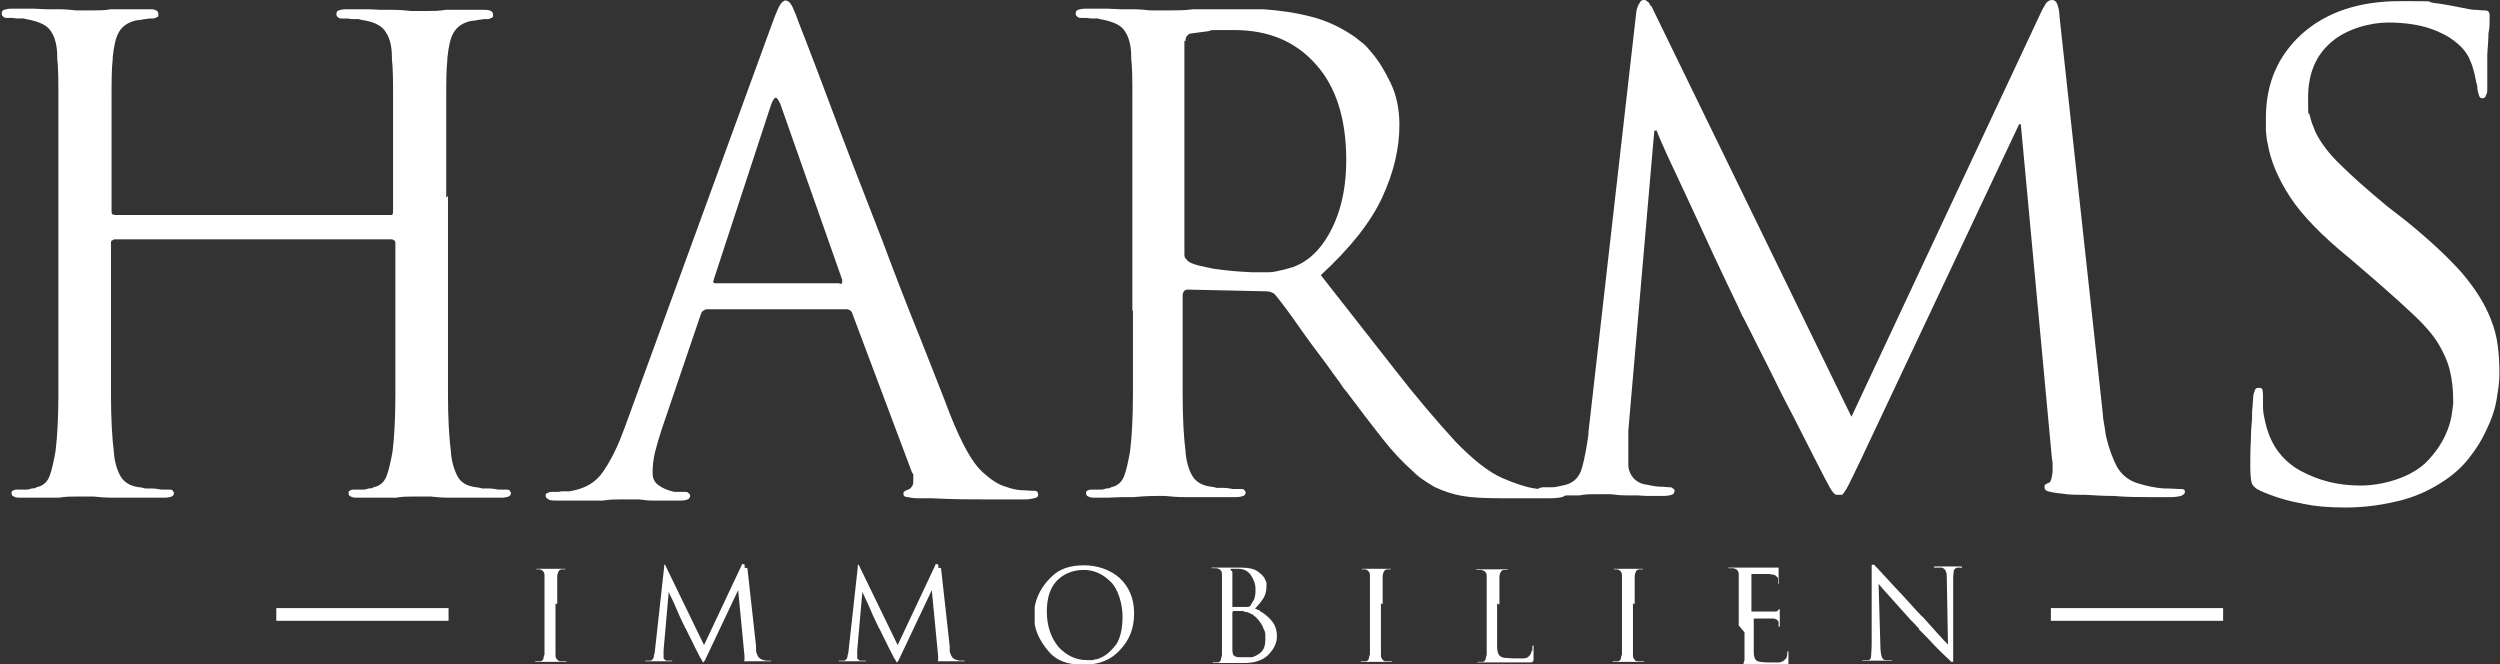 <?xml version="1.0" encoding="UTF-8"?>
<svg id="Ebene_1" data-name="Ebene 1" xmlns="http://www.w3.org/2000/svg" version="1.1" viewBox="0 0 432.5 114.9">
  <rect x="0" y="0" width="432.5" height="114.9" fill="#333333" stroke="none"/>
  <defs>
    <style>
      .cls-1 {
        fill: #fff;
        stroke-width: 0px;
      }
    </style>
  </defs>
  <g>
    <path class="cls-1" d="M77.5,33.9v19.8c0,5.5,0,10.3,0,14.5,0,4.2.2,7.5.5,9.9.1,1.6.5,3,1.1,4.2s1.7,1.8,3.3,2c.3,0,.6.1,1,.2.3,0,.7,0,1.1,0,.6,0,1.2.1,1.7.2.6,0,1,0,1.3,0s.6,0,.7.2c.1.2.2.3.2.4,0,.3-.2.5-.4.6-.3.1-.7.2-1.3.2h-2.2c-1.2,0-2.4,0-3.5,0-1.2,0-2.2,0-3.2,0-1.3,0-2.4-.1-3.3-.2-.9,0-1.4,0-1.5,0s-.7,0-1.5,0c-.9,0-1.9,0-3,.2h-1.9c-.8,0-1.6,0-2.5,0-.8,0-1.5,0-2.1,0s-1,0-1.3-.2c-.3-.1-.4-.3-.4-.6s0-.3.2-.4c.1-.1.4-.2.7-.2s.5,0,.8,0c.3,0,.6,0,.9,0,.3,0,.6-.1.9-.2.3,0,.6,0,.8-.2,1.1-.2,1.9-.9,2.3-2,.4-1.1.7-2.5,1-4.1.3-2.4.5-5.7.5-9.9,0-4.2,0-9,0-14.4v-11.9c0-.1,0-.3-.2-.4-.2-.1-.3-.2-.4-.2H19.8c-.2,0-.3.2-.4.2-.2,0-.2.3-.2.6v11.6c0,5.4,0,10.3,0,14.5,0,4.2.2,7.5.5,9.9.1,1.6.5,3,1.1,4.1.6,1.1,1.7,1.8,3.3,2,.3,0,.6.1,1,.2.3,0,.7,0,1.1,0,.6,0,1.2.1,1.7.2.6,0,1,0,1.3,0s.6,0,.7.2c.1.2.2.3.2.4,0,.3-.2.5-.4.6-.3.1-.7.2-1.3.2h-2.2c-1.2,0-2.4,0-3.5,0-1.2,0-2.2,0-3.2,0-1.3,0-2.4-.1-3.3-.2-.9,0-1.4,0-1.5,0s-.7,0-1.5,0c-.9,0-1.9,0-3,.2h-1.9c-.8,0-1.6,0-2.5,0-.8,0-1.5,0-2.1,0s-1,0-1.3-.2c-.3-.1-.4-.3-.4-.6s0-.3.2-.4c.1-.1.4-.2.7-.2s.5,0,.8,0c.3,0,.6,0,.9,0,.3,0,.6-.1.9-.2.3,0,.6,0,.8-.2,1.1-.2,1.9-.9,2.3-2,.4-1.1.7-2.5,1-4.2.3-2.4.5-5.7.5-9.9,0-4.2,0-9,0-14.4V17c0-2.9,0-5.2-.2-6.9v-.3c0-1.9-.4-3.4-1.1-4.4-.6-1-1.9-1.6-3.8-2-.2,0-.5-.1-.9-.2-.4,0-.7,0-1.1,0-.3,0-.6-.1-1-.1h-.8c-.2,0-.4,0-.6-.2-.2-.1-.3-.3-.3-.5,0-.4.1-.6.4-.7.3-.1.7-.2,1.3-.2h3.8c.7,0,1.5.1,2.2.1h2.1c1.2,0,2.2.1,3.1.2.9,0,1.4,0,1.5,0s.7,0,1.5,0c.9,0,1.9,0,3-.2h1.9c.8,0,1.6,0,2.5,0,.8,0,1.5,0,2.1,0s1,0,1.3.2c.3.1.4.4.4.7s0,.4-.3.5c-.2.1-.4.2-.6.2h-.3c-.3,0-.6,0-1,.1-.4,0-.9.2-1.5.2-1.5.3-2.5,1-3.1,2s-.9,2.5-1.1,4.4v.3c-.2,1.7-.2,4-.2,6.9v19.3c0,.4,0,.6.2.7.1,0,.3.1.4.1h47.5c.1,0,.3,0,.4,0,.1,0,.2-.3.2-.6v-19.5c0-2.9,0-5.2-.2-6.9v-.3c0-2-.4-3.4-1.1-4.4-.6-1-1.9-1.7-3.8-2-.2,0-.5-.1-.9-.2-.4,0-.7,0-1.1,0-.3,0-.6-.1-1-.1h-.8c-.2,0-.4,0-.6-.2-.2-.1-.3-.3-.3-.5,0-.4.1-.6.4-.7.3-.1.7-.2,1.3-.2h3.8c.7,0,1.5.1,2.2.1h2.1c1.2,0,2.2.1,3.1.2.9,0,1.4,0,1.5,0s.7,0,1.5,0c.9,0,1.8,0,3-.2h1.9c.8,0,1.6,0,2.5,0,.8,0,1.5,0,2.1,0s1,0,1.3.2c.3.1.4.4.4.7s0,.4-.3.5c-.2.1-.4.2-.6.2h-.3c-.3,0-.6,0-1,.1-.4,0-.9.2-1.5.2-1.5.3-2.5,1-3.1,2-.6,1-.9,2.5-1.1,4.4v.3c-.2,1.7-.2,4-.2,6.9v17h0Z"/>
    <path class="cls-1" d="M108.1,73.9L133.5,4.3c.5-1.4.9-2.4,1.2-3,.3-.6.6-1,.9-1.1,0,0,0-.1.1-.1h.4c0,0,.1,0,.1.1.3,0,.6.4.9,1,.3.6.7,1.6,1.2,3,.5,1.3,2.2,5.6,5,13.1,2.8,7.5,5.9,15.5,9.3,24.2,2.2,5.9,4.4,11.6,6.6,17,2.1,5.4,3.9,9.8,5.2,13.3,2,5,3.8,8.2,5.4,9.7,1.6,1.5,3,2.4,4.2,2.7.8.3,1.6.5,2.5.6.8,0,1.5.1,2,.1s.7,0,.8.1c.2,0,.3.3.3.6s-.2.5-.7.6c-.4.1-1,.2-1.6.2h-5.9c-3.1,0-6.5,0-10.2-.2h-2.4c-.7,0-1.3-.1-1.8-.2-.4,0-.7-.2-.7-.5s0-.4.2-.5c.1-.1.3-.2.6-.3,0,0,.1,0,.2-.1.1,0,.3-.2.5-.5.2-.3.2-.6.2-1.1v-.4c0-.1,0-.3,0-.4,0-.1,0-.3-.2-.4l-10.4-27.7c0-.1-.2-.3-.3-.4-.2-.1-.4-.2-.7-.2h-24.1c-.3,0-.5.2-.7.3-.2.1-.3.4-.4.7l-6.7,19.7c-.5,1.5-.9,2.9-1.2,4.1-.3,1.3-.4,2.4-.4,3.5s.4,1.7,1.1,2.2c.7.5,1.5.8,2.3,1,.1,0,.3.1.4.1h1.6c.4,0,.7,0,.8.2.2.1.3.3.3.5s-.2.5-.4.6c-.3.1-.7.2-1.2.2s-1.1,0-1.7,0c-.6,0-1.2,0-1.9,0h-1.3c-.8,0-1.6-.1-2.3-.2-.7,0-1.2,0-1.5,0s-.9,0-1.7,0c-.9,0-1.9,0-3.1.2-.8,0-1.7,0-2.6,0-.9,0-1.8,0-2.8,0h-2.4c-.7,0-1.3,0-1.6-.2s-.5-.3-.5-.6,0-.4.3-.5c.2-.1.4-.2.7-.2h.8c.3,0,.6,0,.9-.1.2,0,.5,0,.7,0,.3,0,.5,0,.7,0,2.6-.4,4.6-1.5,5.9-3.5,1.3-1.9,2.5-4.3,3.5-7.1h0ZM145.2,49.1c.3,0,.5,0,.5-.2,0-.1,0-.3,0-.5l-10.7-30.4c-.3-.7-.6-1.1-.8-1.1s-.5.4-.8,1.2l-9.9,30.2c0,.2-.1.3-.1.3v.2c0,0,0,.1.2.2.1,0,.2,0,.3,0h21.4Z"/>
    <path class="cls-1" d="M195.9,53.7V17c0-2.9,0-5.2-.2-6.9v-.3c0-1.9-.4-3.4-1.1-4.4-.6-1-1.9-1.6-3.8-2-.2,0-.5-.1-.9-.2-.4,0-.7,0-1.1,0-.3,0-.6-.1-1-.1h-.8c-.2,0-.4,0-.6-.2-.2-.1-.3-.3-.3-.5,0-.4.1-.6.4-.7.3-.1.7-.2,1.3-.2h3.8c.7,0,1.5.1,2.2.1h2.1c1.2,0,2.2.1,3.1.2.9,0,1.4,0,1.5,0,.3,0,1,0,2.1,0,1.1,0,2.3,0,3.8-.2h1.5c1.1,0,2.2,0,3.3,0,1,0,1.9,0,2.7,0s1.6,0,2.4,0c.8,0,1.6,0,2.3,0,2.8.2,5.6.6,8.3,1.3,2.7.7,5.2,1.9,7.5,3.5.4.3.9.7,1.4,1.1.5.4,1,1,1.5,1.6,1.2,1.4,2.3,3.2,3.3,5.3,1,2.1,1.5,4.5,1.5,7.2,0,4.1-1,8.3-3,12.6-2,4.3-5.5,8.7-10.6,13.4,4.6,5.9,8.9,11.3,12.7,16.2,3.8,4.9,7.4,9.1,10.6,12.6,3.1,3.2,5.8,5.3,8.1,6.3,2.3,1,4.2,1.6,5.6,1.8,1,.2,2,.2,2.7.3.8,0,1.3,0,1.6,0s.5,0,.7.2c.2.2.3.3.3.4,0,.3-.2.5-.6.6-.4.1-1.1.2-2.1.2h-8c-3.1,0-5.4-.1-7.1-.4-1.7-.3-3.2-.8-4.7-1.5,0,0-.2-.1-.2-.1-.7-.4-1.3-.8-1.9-1.2-.6-.4-1.2-.9-1.8-1.5-1.7-1.5-3.5-3.4-5.3-5.7-1.8-2.3-3.9-5-6.2-8.1-.4-.4-.7-.9-1.1-1.5-.4-.5-.7-1-1.1-1.5-.2-.2-.3-.5-.5-.7-.2-.3-.4-.5-.5-.7-1.9-2.5-3.6-4.8-5.2-7.1-1.6-2.3-2.9-4-3.8-5.1,0,0-.1-.1-.2-.2,0,0,0,0-.2-.2-.2,0-.3-.1-.5-.2-.2,0-.4-.1-.6-.1l-13.8-.3c-.3,0-.5.2-.6.3-.1.2-.2.4-.2.7v2.6c0,5.5,0,10.3,0,14.5,0,4.2.2,7.5.5,9.9.1,1.6.5,3,1.1,4.1s1.7,1.8,3.3,2c.3,0,.6.1,1,.2.3,0,.7,0,1.1,0,.6,0,1.2.1,1.7.2.6,0,1,0,1.3,0s.6,0,.7.2c.1.2.2.3.2.4,0,.3-.2.5-.4.6-.3.1-.7.2-1.3.2h-2.2c-1.2,0-2.4,0-3.5,0-1.2,0-2.2,0-3.2,0-1.3,0-2.4-.1-3.3-.2-.9,0-1.4,0-1.5,0-1.6,0-2.9.1-4,.2h-2.1c-.8,0-1.6.1-2.4.1h-2c-.6,0-1,0-1.3-.2-.3-.1-.4-.3-.4-.6s0-.3.2-.4c.1-.1.4-.2.7-.2s.5,0,.8,0c.3,0,.6,0,.9,0,.3,0,.6-.1.9-.2.3,0,.6,0,.8-.2,1.1-.2,1.9-.9,2.3-2,.4-1.1.7-2.5,1-4.2.3-2.4.5-5.7.5-9.9,0-4.2,0-9,0-14.4h0ZM204.9,7v36.8c0,.4,0,.7.2.9s.3.4.6.6c.8.5,2.3.8,4.3,1.2,2.1.3,4.2.5,6.6.6h.9c.6,0,1.2,0,1.9,0,.6,0,1.3-.1,2-.3.7-.1,1.5-.4,2.3-.6.8-.3,1.6-.7,2.3-1.2,1.9-1.3,3.6-3.5,4.9-6.5,1.3-3,2-6.6,2-10.8,0-7-1.7-12.6-5.2-16.5-3.5-4-8.2-6-14.2-6s-3.2,0-4.5.2c-1.4.2-2.4.3-3,.4-.3,0-.5.2-.7.5-.2.2-.2.5-.2.9h0Z"/>
    <path class="cls-1" d="M356.3,2.9l7.5,68.8c0,.7.2,1.5.3,2.2.1.7.2,1.5.4,2.2.4,1.6,1,3.2,1.7,4.6.8,1.4,2,2.4,3.6,2.9,1.6.5,3.1.8,4.5.9,1.3,0,2.3.1,2.8.1s.5,0,.7.1c.1,0,.2.2.2.4s-.2.5-.7.7c-.4.1-1,.2-1.7.2s-1.9,0-3.8,0c-1.9,0-3.9,0-6.1-.2-1.7,0-3.4-.1-5-.2-1.6,0-2.9,0-3.9-.2-1.3-.1-2.1-.3-2.5-.4-.4-.1-.6-.4-.6-.7s0-.4.2-.5c.1-.1.3-.2.6-.3.1,0,.3-.3.4-.7.1-.4.2-.9.2-1.5v-.9c0-.3,0-.6-.1-.9l-5.4-58h-.3l-27.5,58.3c-.9,1.9-1.6,3.3-2,4.1-.4.8-.8,1.4-1.1,1.7,0,0-.2,0-.3,0-.1,0-.2,0-.4,0h-.3c-.3,0-.7-.5-1.1-1.2-.4-.7-1.1-2-2-3.8-.6-1.2-1.5-2.9-2.6-5.1-1.1-2.2-2.3-4.5-3.6-7-1.6-3.3-3.2-6.4-4.6-9.2-1.4-2.8-2.2-4.4-2.4-4.7-.2-.5-1.1-2.4-2.6-5.5-1.5-3.1-3.1-6.6-4.8-10.3-1.7-3.7-3.3-7.1-4.8-10.3-1.5-3.2-2.3-5.1-2.6-5.9h-.4c0-.1-4.5,51.9-4.5,51.9,0,.7,0,1.3,0,2,0,.6,0,1.3,0,2v1.9c0,.8.3,1.6.8,2.2s1.3,1.1,2.1,1.2c1,.2,1.9.4,2.6.4.8,0,1.3.1,1.6.1s.4,0,.6.2c.2.1.3.2.3.4,0,.4-.2.6-.5.7-.3.1-.8.2-1.5.2h-2.8c-.6,0-1.2-.1-1.9-.1h-1.7c-1,0-1.9-.1-2.6-.2-.7,0-1.2,0-1.4,0s-.7,0-1.5,0c-.7,0-1.6,0-2.5.2h-1.8c-.7,0-1.3.1-2,.1h-1.7c-.5,0-1,0-1.3-.2-.4-.1-.6-.4-.6-.7s.1-.3.3-.4c.2-.1.5-.2.8-.2h.3c.4,0,.8,0,1.2,0,.4,0,1-.1,1.8-.3,1.8-.3,2.9-1.3,3.4-3.1.5-1.8.8-3.7,1.1-5.7v-.4L283.1,1.9c.1-.5.3-1,.5-1.3.2-.4.4-.6.7-.6s.4,0,.6.2c.2.1.4.3.5.5,0,.2.2.3.3.4.1.2.2.3.3.6l34.3,70.4L353.3,1.7c.2-.4.5-.8.7-1.2.3-.3.6-.5,1-.5s.7.2.9.7c.2.5.4,1.3.4,2.3h0Z"/>
    <path class="cls-1" d="M398.3,87.1c-2.5-.4-5-1.2-7.3-2.2,0,0-.2-.1-.2-.2,0,0-.2,0-.2,0-.6-.4-1-.8-1.1-1.3-.1-.5-.2-1.4-.2-2.7s0-3.1.1-4.5c0-1.4.1-2.7.2-3.7,0-.8,0-1.6.1-2.2,0-.6.1-1.1.1-1.5,0-.6.2-1,.3-1.3.1-.3.3-.4.6-.4s.6,0,.7.3c0,.2.1.5.1,1s0,1.1,0,1.9c0,.7.1,1.5.3,2.3.8,4.1,2.9,7,6.1,8.8,3.3,1.8,6.7,2.6,10.5,2.6s8.8-1.4,11.5-4.2c2.7-2.8,4.1-5.9,4.4-9.2,0-.2.1-.5.1-.7v-.7c0-1.9-.2-3.6-.6-5.2-.4-1.6-1.1-3.1-2-4.6-1-1.6-2.4-3.2-4.1-4.8-1.7-1.6-3.8-3.5-6.2-5.6l-5-4.3c-4.8-3.9-8.2-7.4-10.3-10.6-2.1-3.2-3.4-6.3-3.9-9.3-.2-.7-.2-1.5-.3-2.2,0-.7,0-1.4,0-2.2,0-6,2.1-10.8,6.3-14.6,4.2-3.7,9.8-5.6,16.9-5.6s4.1,0,5.8.3c1.7.2,3.2.5,4.7.8,1,.2,1.9.4,2.4.4.6,0,1.1.1,1.5.1s.7,0,.9.2c.1.1.2.3.2.6s0,.5,0,1c0,.5,0,1.3-.2,2.2,0,1-.1,2.2-.2,3.6,0,1.4,0,3.1,0,5s0,1.6-.2,2c-.1.4-.3.6-.6.6s-.5-.1-.6-.4c-.1-.3-.2-.6-.3-1.1,0-.3,0-.7-.2-1.2-.1-.5-.2-1-.3-1.5-.2-.6-.3-1.2-.5-1.7-.2-.5-.4-.9-.5-1.2-.2-.3-.4-.7-.8-1.2-.4-.5-.9-1-1.7-1.6-1-.8-2.5-1.6-4.3-2.2-1.8-.6-4.2-1-7.2-1s-7.2,1.1-9.8,3.4c-2.7,2.3-4,5.5-4,9.6s.1,2.2.3,3.1c.2,1,.6,1.9,1,2.9.9,1.8,2.3,3.7,4.3,5.6,1.9,1.9,4.6,4.3,8.1,7.2l3.1,2.4c4.2,3.4,7.4,6.4,9.8,9.1,2.3,2.7,4,5.4,5,8,.6,1.5,1,3,1.2,4.5.2,1.5.3,3.1.3,4.8s-.2,2.8-.5,4.7c-.3,1.8-1,3.7-2,5.7-.7,1.5-1.7,3-2.8,4.4-1.1,1.4-2.5,2.7-4.3,3.9-2.4,1.6-5,2.8-8,3.5-2.9.7-5.9,1.1-9,1.1s-5.2-.2-7.7-.7Z"/>
  </g>
  <g>
    <g>
      <path class="cls-1" d="M96.1,104.4v3.9c0,1.1,0,2,0,2.9s0,1.5,0,2c0,.3,0,.6.2.8s.3.4.6.4c0,0,.1,0,.2,0,0,0,.1,0,.2,0,.1,0,.2,0,.3,0,.1,0,.2,0,.3,0s.1,0,.1,0,0,0,0,0c0,0,0,0,0,.1,0,0-.1,0-.3,0h-.4c-.2,0-.5,0-.7,0-.2,0-.4,0-.6,0-.3,0-.5,0-.6,0-.2,0-.3,0-.3,0s-.1,0-.3,0c-.2,0-.4,0-.6,0h-.4c-.2,0-.3,0-.5,0-.2,0-.3,0-.4,0s-.2,0-.3,0c0,0,0,0,0-.1s0,0,0,0,0,0,.1,0,0,0,.2,0c0,0,.1,0,.2,0,0,0,.1,0,.2,0,0,0,.1,0,.2,0,.2,0,.4-.2.5-.4,0-.2.1-.5.2-.8,0-.5,0-1.1,0-2,0-.8,0-1.8,0-2.8v-7.2c0-.6,0-1,0-1.4h0c0-.4,0-.7-.2-.9-.1-.2-.3-.3-.6-.4,0,0,0,0,0,0,0,0,0,0,0,0-.1,0-.2,0-.3,0,0,0-.2,0-.2,0s0,0-.1,0c0,0,0,0,0,0,0,0,0-.1,0-.1s.1,0,.3,0h.4c.2,0,.3,0,.5,0h.4c.2,0,.4,0,.6,0,.2,0,.3,0,.3,0s.1,0,.3,0c.2,0,.4,0,.6,0h.4c.2,0,.3,0,.5,0,.2,0,.3,0,.4,0s.2,0,.3,0c0,0,0,0,0,.1s0,0,0,0c0,0,0,0-.1,0h0c0,0-.1,0-.2,0,0,0-.2,0-.3,0-.3,0-.5.2-.6.4-.1.2-.2.5-.2.9h0c0,.4,0,.9,0,1.4v3.3h0Z"/>
      <path class="cls-1" d="M129.3,98.3l1.5,13.5c0,.1,0,.3,0,.4s0,.3,0,.4c0,.3.2.6.3.9.2.3.4.5.7.6s.6.2.9.2.4,0,.6,0,.1,0,.1,0c0,0,0,0,0,0s0,.1-.1.1c0,0-.2,0-.3,0s-.4,0-.7,0c-.4,0-.8,0-1.2,0-.3,0-.7,0-1,0-.3,0-.6,0-.8,0-.2,0-.4,0-.5,0s-.1,0-.1-.1,0,0,0,0c0,0,0,0,.1,0,0,0,0,0,0-.1,0,0,0-.2,0-.3v-.2c0,0,0-.1,0-.2l-1.1-11.4h0l-5.4,11.4c-.2.4-.3.7-.4.8s-.2.3-.2.3c0,0,0,0,0,0,0,0,0,0,0,0h0c0,0-.1,0-.2-.2,0-.1-.2-.4-.4-.7-.1-.2-.3-.6-.5-1-.2-.4-.5-.9-.7-1.4l-.9-1.8c-.3-.6-.4-.9-.5-.9,0-.1-.2-.5-.5-1.1-.3-.6-.6-1.3-.9-2-.3-.7-.6-1.4-.9-2-.3-.6-.5-1-.5-1.2h0s-.9,10.2-.9,10.2c0,.1,0,.3,0,.4,0,.1,0,.3,0,.4v.4c0,.2,0,.3.2.4.1.1.2.2.4.2.2,0,.4,0,.5,0,.2,0,.3,0,.3,0s0,0,.1,0c0,0,0,0,0,0,0,0,0,.1,0,.1,0,0-.2,0-.3,0h-.6c-.1,0-.2,0-.4,0h-.3c-.2,0-.4,0-.5,0-.1,0-.2,0-.3,0s-.1,0-.3,0c-.1,0-.3,0-.5,0h-.4c-.1,0-.3,0-.4,0h-.3c-.1,0-.2,0-.3,0,0,0-.1,0-.1-.1s0,0,0,0c0,0,0,0,.2,0h0c0,0,.2,0,.2,0,0,0,.2,0,.4,0,.4,0,.6-.3.7-.6,0-.4.2-.7.2-1.1h0c0,0,1.6-14.5,1.6-14.5,0-.1,0-.2,0-.3s0-.1.1-.1,0,0,.1,0c0,0,0,0,0,0,0,0,0,0,0,0,0,0,0,0,0,.1l6.7,13.8,6.5-13.8c0,0,0-.2.1-.2,0,0,.1,0,.2,0s.1,0,.2.1,0,.2,0,.5h0Z"/>
      <path class="cls-1" d="M162.8,98.3l1.5,13.5c0,.1,0,.3,0,.4s0,.3,0,.4c0,.3.2.6.3.9.2.3.4.5.7.6s.6.2.9.2.4,0,.6,0,.1,0,.1,0c0,0,0,0,0,0s0,.1-.1.1c0,0-.2,0-.3,0s-.4,0-.7,0c-.4,0-.8,0-1.2,0-.3,0-.7,0-1,0-.3,0-.6,0-.8,0-.2,0-.4,0-.5,0s-.1,0-.1-.1,0,0,0,0c0,0,0,0,.1,0,0,0,0,0,0-.1,0,0,0-.2,0-.3v-.2c0,0,0-.1,0-.2l-1.1-11.4h0l-5.4,11.4c-.2.4-.3.7-.4.8s-.2.3-.2.3c0,0,0,0,0,0,0,0,0,0,0,0h0c0,0-.1,0-.2-.2,0-.1-.2-.4-.4-.7-.1-.2-.3-.6-.5-1-.2-.4-.5-.9-.7-1.4l-.9-1.8c-.3-.6-.4-.9-.5-.9,0-.1-.2-.5-.5-1.1-.3-.6-.6-1.3-.9-2-.3-.7-.6-1.4-.9-2-.3-.6-.5-1-.5-1.2h0s-.9,10.2-.9,10.2c0,.1,0,.3,0,.4,0,.1,0,.3,0,.4v.4c0,.2,0,.3.2.4.1.1.2.2.4.2.2,0,.4,0,.5,0,.2,0,.3,0,.3,0s0,0,.1,0c0,0,0,0,0,0,0,0,0,.1,0,.1,0,0-.2,0-.3,0h-.6c-.1,0-.2,0-.4,0h-.3c-.2,0-.4,0-.5,0-.1,0-.2,0-.3,0s-.1,0-.3,0c-.1,0-.3,0-.5,0h-.4c-.1,0-.3,0-.4,0h-.3c-.1,0-.2,0-.3,0,0,0-.1,0-.1-.1s0,0,0,0c0,0,0,0,.2,0h0c0,0,.2,0,.2,0,0,0,.2,0,.4,0,.4,0,.6-.3.7-.6,0-.4.2-.7.2-1.1h0c0,0,1.6-14.5,1.6-14.5,0-.1,0-.2,0-.3s0-.1.1-.1,0,0,.1,0c0,0,0,0,0,0,0,0,0,0,0,0,0,0,0,0,0,.1l6.7,13.8,6.5-13.8c0,0,0-.2.1-.2,0,0,.1,0,.2,0s.1,0,.2.1,0,.2,0,.5h0Z"/>
      <path class="cls-1" d="M179,106.3c0-.4,0-.8,0-1.2,0-.4.2-.9.3-1.3.5-1.5,1.4-2.9,2.7-4.1,1.3-1.3,3.2-1.9,5.5-1.9s4.5.7,6.2,2.2c1.6,1.5,2.5,3.5,2.5,6.1s-.8,4.6-2.4,6.3c-1.6,1.8-3.7,2.6-6.4,2.6s-4.6-.7-5.9-2.2c-1.3-1.5-2.2-3.1-2.5-4.8,0-.3,0-.6,0-.8s0-.5,0-.8h0ZM181.1,105.7c0,2.6.7,4.6,2,6.2,1.4,1.5,3,2.3,5,2.3s.7,0,1.2-.1c.4,0,.9-.2,1.3-.4.9-.4,1.7-1.2,2.5-2.2.7-1.1,1.1-2.7,1.1-4.8s-.7-4.7-2-6c-1.4-1.4-2.9-2.1-4.7-2.1s-3.4.6-4.6,1.8c-1.2,1.2-1.8,3-1.8,5.4h0Z"/>
      <path class="cls-1" d="M211.4,108.2v-7.2c0-.6,0-1,0-1.4h0c0-.4,0-.7-.2-.9-.1-.2-.4-.3-.7-.4,0,0-.1,0-.2,0,0,0-.1,0-.2,0,0,0-.1,0-.2,0h-.2s0,0-.1,0c0,0,0,0,0,0,0,0,0-.1,0-.1s.1,0,.3,0h.7c.1,0,.3,0,.4,0h.4c.2,0,.4,0,.6,0,.2,0,.3,0,.3,0,.1,0,.3,0,.5,0,.2,0,.4,0,.6,0,.2,0,.4,0,.7,0,.2,0,.5,0,.7,0,1.2,0,2.1.2,2.7.6.6.4,1.1.9,1.3,1.3.1.2.2.5.3.7,0,.2,0,.4,0,.6,0,.9-.2,1.6-.6,2.2-.4.6-.9,1.2-1.4,1.7.2,0,.3.1.5.2.2,0,.4.2.5.3.7.4,1.3.9,1.9,1.6.6.7.9,1.6.9,2.6h0v.2c0,1.1-.6,2.2-1.5,3.1-.9.9-2.3,1.4-4.1,1.4s-.3,0-.6,0c-.3,0-.5,0-.8,0h-.2c-.3,0-.6,0-.9,0-.3,0-.4,0-.5,0s-.1,0-.3,0c-.2,0-.4,0-.6,0h-.4c-.2,0-.3,0-.5,0-.2,0-.3,0-.4,0s-.2,0-.3,0c0,0,0,0,0-.1s0,0,0,0,0,0,.1,0,0,0,.2,0c0,0,.1,0,.2,0,0,0,.1,0,.2,0,0,0,.1,0,.2,0,.2,0,.4-.2.5-.4,0-.2.1-.5.2-.8,0-.5,0-1.1,0-2,0-.8,0-1.8,0-2.8h0ZM213.2,98.9v5.9c0,0,0,.1,0,.2s0,0,.1,0c0,0,0,0,.1,0,0,0,.1,0,.2,0,.1,0,.3,0,.4,0,.2,0,.4,0,.6,0,.5,0,.9,0,1.2,0,.2,0,.5-.1.6-.3,0,0,0,0,0,0s0,0,0-.1c.2-.3.4-.6.6-1,.1-.4.2-.8.2-1.3v-.4c0-.9-.3-1.6-.8-2.4-.5-.7-1.2-1.1-2.2-1.1s-.2,0-.3,0c-.1,0-.3,0-.4,0,0,0-.1,0-.2,0,0,0-.1,0-.2,0-.1,0-.2,0-.2,0,0,0,0,0,0,.2h0ZM213.2,105.9v5c0,.6,0,1,0,1.1,0,0,0,0,0,.1,0,0,0,0,0,.1,0,.4,0,.7.1.9,0,.2.2.4.5.5,0,0,0,0,0,0,0,0,0,0,0,0,.1,0,.2.1.4.1.1,0,.3,0,.4,0,.2,0,.5,0,.7,0,.2,0,.4,0,.5,0s.3,0,.5,0c.2,0,.4,0,.6-.1.5-.2,1-.5,1.4-.9.4-.5.6-1.1.6-2s0-.6,0-.9c0-.3-.1-.7-.3-1-.1-.4-.4-.9-.7-1.3-.3-.4-.7-.8-1.1-1.1-.4-.2-.7-.4-1-.5-.3,0-.6-.1-.8-.2,0,0-.2,0-.4,0-.2,0-.3,0-.5,0h-.8s0,0,0,0c0,0,0,0,0,.1h0Z"/>
      <path class="cls-1" d="M238.9,104.4v3.9c0,1.1,0,2,0,2.9s0,1.5,0,2c0,.3,0,.6.2.8.1.2.3.4.6.4,0,0,.1,0,.2,0,0,0,.1,0,.2,0,.1,0,.2,0,.3,0,.1,0,.2,0,.3,0s.1,0,.1,0c0,0,0,0,0,0,0,0,0,0,0,.1,0,0-.1,0-.3,0h-.4c-.2,0-.5,0-.7,0-.2,0-.4,0-.6,0-.3,0-.5,0-.6,0-.2,0-.3,0-.3,0s-.1,0-.3,0c-.2,0-.4,0-.6,0h-.4c-.2,0-.3,0-.5,0-.2,0-.3,0-.4,0s-.2,0-.3,0c0,0,0,0,0-.1s0,0,0,0,0,0,.1,0,0,0,.2,0c0,0,.1,0,.2,0,0,0,.1,0,.2,0,0,0,.1,0,.2,0,.2,0,.4-.2.5-.4,0-.2.1-.5.2-.8,0-.5,0-1.1,0-2,0-.8,0-1.8,0-2.8v-7.2c0-.6,0-1,0-1.4h0c0-.4,0-.7-.2-.9-.1-.2-.3-.3-.6-.4,0,0,0,0,0,0,0,0,0,0,0,0-.1,0-.2,0-.3,0,0,0-.2,0-.2,0s0,0-.1,0c0,0,0,0,0,0,0,0,0-.1,0-.1,0,0,.1,0,.3,0h.4c.2,0,.3,0,.5,0h.4c.2,0,.4,0,.6,0,.2,0,.3,0,.3,0s.1,0,.3,0c.2,0,.4,0,.6,0h.4c.2,0,.3,0,.5,0,.2,0,.3,0,.4,0s.2,0,.3,0,0,0,0,.1,0,0,0,0c0,0,0,0-.1,0h0c0,0-.1,0-.2,0,0,0-.2,0-.3,0-.3,0-.5.2-.6.4-.1.2-.2.5-.2.9h0c0,.4,0,.9,0,1.4v3.3h0Z"/>
      <path class="cls-1" d="M259,104.4v3.9c0,1.6,0,2.8,0,3.6,0,.8.2,1.3.4,1.5.2.2.4.3.8.4.4,0,1,.1,1.8.1s1.1,0,1.6,0c.5,0,.8-.2,1.1-.6,0-.1.2-.2.2-.4s.1-.3.2-.4c0-.1,0-.2,0-.3,0,0,0-.2,0-.3,0,0,0-.2,0-.2,0,0,0,0,.1,0s0,0,.1,0c0,0,0,.1,0,.3s0,.2,0,.5,0,.5,0,.8c0,.2,0,.3,0,.5,0,.2,0,.3,0,.4,0,0,0,0,0,0,0,0,0,0,0,0,0,.2-.2.3-.3.4-.1,0-.5,0-1,0-.8,0-1.5,0-2.1,0-.6,0-1.1,0-1.6,0-.5,0-.9,0-1.2,0-.4,0-.7,0-1,0s-.2,0-.3,0c-.2,0-.4,0-.6,0h-.4c-.2,0-.3,0-.5,0-.2,0-.3,0-.4,0s-.2,0-.3,0c0,0,0,0,0-.1s0,0,0,0,0,0,.1,0,0,0,.2,0c0,0,.1,0,.2,0,0,0,.1,0,.2,0,0,0,.1,0,.2,0,.2,0,.4-.2.5-.4,0-.2.1-.5.2-.8,0-.5,0-1.1,0-2,0-.8,0-1.8,0-2.8v-7.2c0-.6,0-1,0-1.4h0c0-.4,0-.7-.2-.9-.1-.2-.4-.3-.7-.4,0,0-.1,0-.2,0,0,0-.1,0-.2,0,0,0-.1,0-.2,0h-.2s0,0-.1,0c0,0,0,0,0,0,0,0,0-.1,0-.1s.1,0,.3,0h.7c.1,0,.3,0,.4,0h.4c.2,0,.4,0,.6,0,.2,0,.3,0,.3,0s.1,0,.3,0c.2,0,.4,0,.7,0h.3c.2,0,.4,0,.6,0,.2,0,.3,0,.5,0s.2,0,.3,0,0,0,0,.1,0,0,0,0c0,0,0,0-.1,0s-.1,0-.2,0c-.1,0-.2,0-.3,0,0,0,0,0,0,0,0,0,0,0,0,0-.3,0-.5.2-.6.4-.1.2-.2.5-.2.9h0c0,.4,0,.9,0,1.4v3.3h0Z"/>
      <path class="cls-1" d="M282.5,104.4v3.9c0,1.1,0,2,0,2.9s0,1.5,0,2c0,.3,0,.6.2.8.1.2.3.4.6.4,0,0,.1,0,.2,0,0,0,.1,0,.2,0,.1,0,.2,0,.3,0,.1,0,.2,0,.3,0s.1,0,.1,0c0,0,0,0,0,0,0,0,0,0,0,.1,0,0-.1,0-.3,0h-.4c-.2,0-.5,0-.7,0-.2,0-.4,0-.6,0-.3,0-.5,0-.6,0-.2,0-.3,0-.3,0s-.1,0-.3,0c-.2,0-.4,0-.6,0h-.4c-.2,0-.3,0-.5,0-.2,0-.3,0-.4,0s-.2,0-.3,0c0,0,0,0,0-.1s0,0,0,0,0,0,.1,0,0,0,.2,0c0,0,.1,0,.2,0,0,0,.1,0,.2,0,0,0,.1,0,.2,0,.2,0,.4-.2.5-.4,0-.2.1-.5.2-.8,0-.5,0-1.1,0-2,0-.8,0-1.8,0-2.8v-7.2c0-.6,0-1,0-1.4h0c0-.4,0-.7-.2-.9-.1-.2-.3-.3-.6-.4,0,0,0,0,0,0,0,0,0,0,0,0-.1,0-.2,0-.3,0,0,0-.2,0-.2,0s0,0-.1,0c0,0,0,0,0,0,0,0,0-.1,0-.1,0,0,.1,0,.3,0h.4c.2,0,.3,0,.5,0h.4c.2,0,.4,0,.6,0,.2,0,.3,0,.3,0s.1,0,.3,0c.2,0,.4,0,.6,0h.4c.2,0,.3,0,.5,0,.2,0,.3,0,.4,0s.2,0,.3,0,0,0,0,.1,0,0,0,0c0,0,0,0-.1,0h0c0,0-.1,0-.2,0,0,0-.2,0-.3,0-.3,0-.5.2-.6.4-.1.2-.2.5-.2.9h0c0,.4,0,.9,0,1.4v3.3h0Z"/>
      <path class="cls-1" d="M300.8,108.2v-7.2c0-.6,0-1,0-1.4h0c0-.4,0-.7-.2-.9-.1-.2-.4-.3-.7-.4,0,0-.1,0-.2,0,0,0-.1,0-.2,0,0,0-.1,0-.2,0h-.2s0,0-.1,0c0,0,0,0,0,0,0,0,0-.1,0-.1s.1,0,.3,0h.7c.1,0,.3,0,.4,0h.4c.2,0,.4,0,.6,0,.2,0,.3,0,.3,0h2.5c.6,0,1.1,0,1.6,0,.5,0,.8,0,.9,0,.2,0,.4,0,.6,0,.2,0,.3,0,.4,0,0,0,0,0,0,0,0,0,0,0,0,0,0,0,0,0,0,0,0,0,0,0,0,0,0,0,0,0,0,0s0,0,0,0c0,0,0,0,0,.1s0,.1,0,.2c0,0,0,.2,0,.4,0,0,0,.1,0,.2,0,0,0,.2,0,.2,0,0,0,.2,0,.3,0,.1,0,.3,0,.5,0,.1,0,.3,0,.4,0,.1,0,.2,0,.3h0c0,0,0,.1,0,.2,0,0,0,0,0,0s-.1,0-.1,0c0,0,0-.1,0-.2s0-.1,0-.2c0,0,0-.2,0-.3,0,0,0,0,0-.1,0,0,0,0,0-.1,0-.2-.2-.3-.4-.5s-.6-.2-1.2-.3c0,0-.3,0-.6,0-.3,0-.6,0-.9,0-.4,0-.7,0-1,0h-.5s0,0,0,0c0,0,0,0,0,.2v6.1c0,0,0,.2,0,.2,0,0,0,0,.1,0h1.8c.4,0,.7,0,1,0,.3,0,.6,0,.7,0,.3,0,.5,0,.6,0,.2,0,.3-.1.4-.2,0,0,.1-.2.2-.2,0,0,0,0,.1,0s0,0,0,0c0,0,0,0,0,.1s0,.1,0,.2c0,.1,0,.3,0,.5,0,0,0,.2,0,.2,0,0,0,.2,0,.3,0,0,0,.2,0,.3,0,.1,0,.2,0,.3,0,.2,0,.4,0,.5,0,.2,0,.3,0,.3h0c0,.2,0,.3,0,.3,0,0,0,0-.1,0s0,0-.1,0c0,0,0,0,0-.1,0-.1,0-.2,0-.3,0-.1,0-.2,0-.4,0,0,0,0,0,0,0,0,0,0,0,0,0-.1-.2-.3-.3-.4-.2-.1-.4-.2-.8-.2-.1,0-.3,0-.6,0s-.6,0-.9,0c-.4,0-.7,0-1,0-.3,0-.5,0-.6,0s0,0-.1,0c0,0,0,0,0,.1v5.7c0,.8.2,1.3.5,1.5.3.2,1,.3,2.1.3h.5c.2,0,.4,0,.6,0s.4,0,.6,0c.2,0,.3,0,.5-.1.3-.1.5-.3.7-.5s.3-.6.3-1c0-.1,0-.2,0-.3,0,0,0,0,.1,0s0,0,.1,0c0,0,0,.1,0,.2h0c0,0,0,.2,0,.5,0,.2,0,.5,0,.7,0,0,0,.2,0,.2,0,0,0,.2,0,.2,0,.1,0,.2,0,.3s0,.2,0,.2c0,.3-.2.4-.3.5s-.4,0-.9,0c-.8,0-1.6,0-2.2,0-.6,0-1.1,0-1.6,0-.4,0-.8,0-1.1,0-.3,0-.5,0-.6,0s-.1,0-.3,0c-.2,0-.4,0-.6,0h-.4c-.2,0-.3,0-.5,0-.2,0-.3,0-.4,0s-.2,0-.3,0c0,0,0,0,0-.1s0,0,0,0,0,0,.1,0,0,0,.2,0c0,0,.1,0,.2,0,0,0,.1,0,.2,0,0,0,.1,0,.2,0,.2,0,.4-.2.5-.4,0-.2.1-.5.2-.8,0-.5,0-1.1,0-2,0-.8,0-1.8,0-2.8h0Z"/>
      <path class="cls-1" d="M325,101.1l.3,10.5c0,.9.1,1.5.2,1.9.1.4.3.6.6.7,0,0,0,0,.1,0,0,0,0,0,.1,0,.2,0,.3,0,.5,0,.2,0,.3,0,.4,0s.1,0,.1,0c0,0,0,0,0,0s0,0,0,.1c0,0-.2,0-.3,0-.3,0-.6,0-.9,0-.3,0-.5,0-.7,0-.2,0-.4,0-.5,0-.1,0-.2,0-.3,0s-.1,0-.3,0c-.1,0-.3,0-.5,0-.2,0-.4,0-.6,0-.2,0-.5,0-.7,0s-.2,0-.3,0c0,0,0,0,0-.1s0,0,0,0c0,0,0,0,.1,0s.2,0,.3,0c.1,0,.2,0,.4,0,0,0,0,0,.1,0,0,0,0,0,.1,0,.3,0,.5-.3.5-.7,0-.4.1-1.1.1-2.1v-12.7c0-.4,0-.7,0-.8,0-.2,0-.2.2-.2s.1,0,.2,0c0,0,.2.1.2.2,0,0,0,0,0,0,0,0,.1.1.2.2,0,0,0,0,.1.1.2.2.9,1,2.4,2.6,1.4,1.5,3,3.2,4.6,5,.1.1.3.3.4.4.1.1.2.3.4.4,0,0,0,0,.1.1s0,0,.1.1c.9,1,1.8,2,2.6,2.9.8.9,1.4,1.5,1.7,1.8l-.2-11.2c0-.7,0-1.2-.2-1.5-.1-.3-.3-.5-.7-.6,0,0,0,0-.2,0,0,0-.1,0-.2,0-.2,0-.3,0-.5,0-.1,0-.2,0-.3,0s-.1,0-.1,0c0,0,0,0,0-.1,0,0,0-.1.1-.1,0,0,.2,0,.3,0h.2c.2,0,.4,0,.6,0,.2,0,.4,0,.6,0,.2,0,.4,0,.5,0,.2,0,.3,0,.3,0s.1,0,.3,0c.1,0,.3,0,.4,0,.2,0,.3,0,.5,0,.2,0,.4,0,.6,0s.2,0,.3,0,.1,0,.1.1,0,0,0,.1-.1,0-.2,0-.1,0-.2,0c0,0-.2,0-.3,0-.4,0-.6.3-.7.5,0,.3-.1.8-.1,1.4v12.9c0,.7,0,1.2,0,1.3,0,.2,0,.2-.2.2s-.2,0-.4-.3c-.2-.2-.6-.5-1.2-1.1,0,0-.6-.6-1.4-1.4-.8-.9-1.7-1.8-2.7-2.8,0,0,0,0,0-.1,0,0,0,0,0,0-.2-.3-.5-.5-.7-.8-.2-.2-.5-.5-.7-.7,0,0,0,0,0,0h0c-1.3-1.4-2.4-2.7-3.5-3.9-1.1-1.2-1.8-2-2.1-2.4h0Z"/>
    </g>
    <g>
      <rect class="cls-1" x="47.8" y="105.2" width="29.8" height="2.2"/>
      <rect class="cls-1" x="354.8" y="105.2" width="29.8" height="2.2"/>
    </g>
  </g>
</svg>